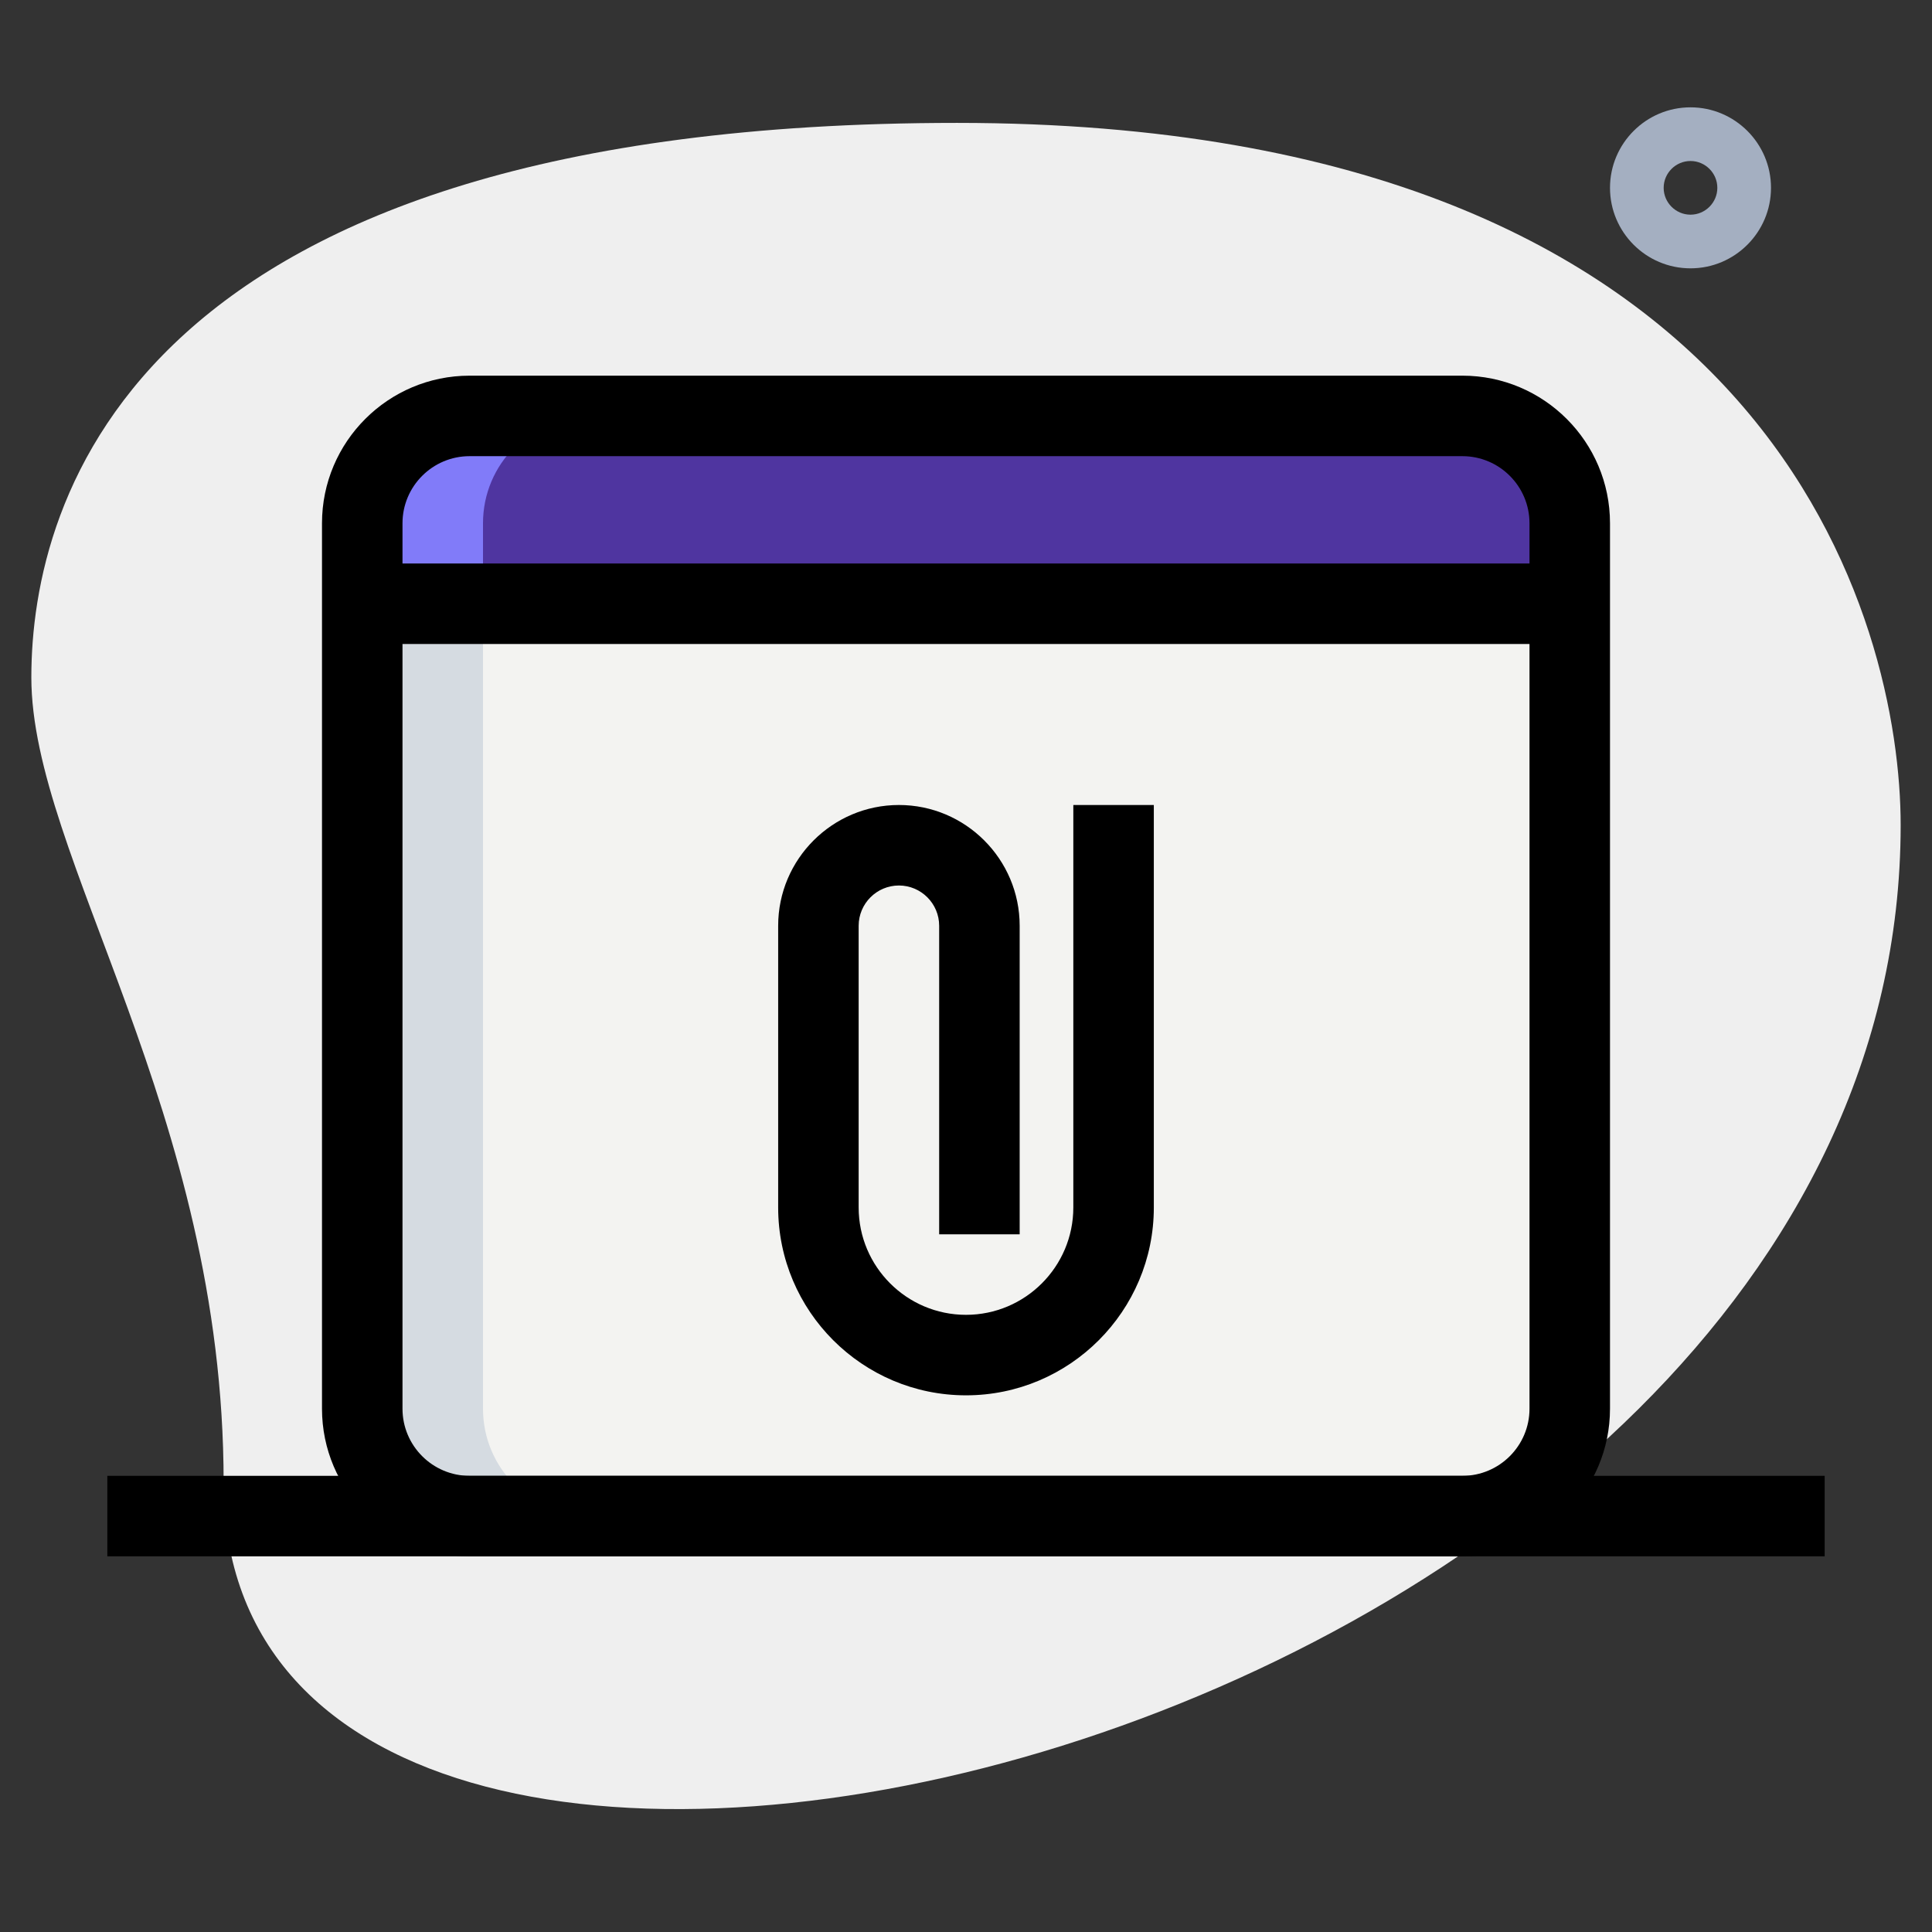 <?xml version="1.0" encoding="utf-8"?>
<!-- Generator: Adobe Illustrator 16.0.0, SVG Export Plug-In . SVG Version: 6.00 Build 0)  -->
<!DOCTYPE svg PUBLIC "-//W3C//DTD SVG 1.1//EN" "http://www.w3.org/Graphics/SVG/1.1/DTD/svg11.dtd">
<svg version="1.1" id="line" xmlns="http://www.w3.org/2000/svg" xmlns:xlink="http://www.w3.org/1999/xlink" x="0px" y="0px"
	 width="512px" height="512px" viewBox="0 0 512 512" enable-background="new 0 0 512 512" xml:space="preserve">
<rect x="0" y="0" width="512" height="512" fill="#333333" stroke="none"/>
<path fill="#EFEFEF" d="M59.264,392.86c0-98.375-50.958-165.931-50.958-213.333c0-47.403,27.25-146.958,245.319-146.958
	S503.694,166.5,503.694,218.638C503.708,462.791,59.264,567.083,59.264,392.86z"/>
<path fill="#A4AFC1" d="M448,71.111c-11.762,0-21.333-9.572-21.333-21.333S436.238,28.444,448,28.444s21.333,9.572,21.333,21.333
	S459.762,71.111,448,71.111z M448,42.667c-3.911,0-7.111,3.2-7.111,7.111s3.2,7.111,7.111,7.111s7.111-3.2,7.111-7.111
	S451.911,42.667,448,42.667z"/>
<path fill="#F3F3F1" d="M387.556,401.777H124.444c-15.715,0-28.444-12.729-28.444-28.443V160h320v213.334
	C416,389.049,403.271,401.777,387.556,401.777z"/>
<path fill="#4F35A0" d="M384,110.222H124.444c-15.715,0-28.444,12.729-28.444,28.444V160h316.444v-21.333
	C412.444,122.951,399.716,110.222,384,110.222z"/>
<path fill="#817BF9" d="M156.444,110.222h-32c-15.715,0-28.444,12.729-28.444,28.444V160h32v-21.333
	C128,122.951,140.729,110.222,156.444,110.222z"/>
<path fill="#D5DBE1" d="M128,373.334V160H96v213.334c0,15.715,12.729,28.443,28.444,28.443h32
	C140.729,401.777,128,389.049,128,373.334z"/>
<path d="M256,369.777c-27.449,0-49.778-22.328-49.778-49.777v-74.667c0-17.636,14.365-32,32-32c17.636,0,32,14.364,32,32v81.778
	h-21.334v-81.778c0-5.874-4.792-10.667-10.667-10.667c-5.874,0-10.667,4.793-10.667,10.667V320
	c0,15.688,12.757,28.444,28.444,28.444c15.688,0,28.444-12.757,28.444-28.444V213.333h21.333V320
	C305.777,347.449,283.449,369.777,256,369.777z"/>
<path d="M387.556,412.444H124.444c-21.575,0-39.111-17.536-39.111-39.11V138.667c0-21.575,17.536-39.111,39.111-39.111h263.111
	c21.575,0,39.111,17.536,39.111,39.111v234.667C426.667,394.908,409.131,412.444,387.556,412.444z M124.444,120.889
	c-9.799,0-17.778,7.979-17.778,17.778v234.667c0,9.799,7.979,17.777,17.778,17.777h263.111c9.799,0,17.777-7.979,17.777-17.777
	V138.667c0-9.799-7.979-17.778-17.777-17.778H124.444z"/>
<path d="M96,149.333h320v21.333H96V149.333z"/>
<path d="M28.444,391.111h455.111v21.333H28.444V391.111z"/>
</svg>
